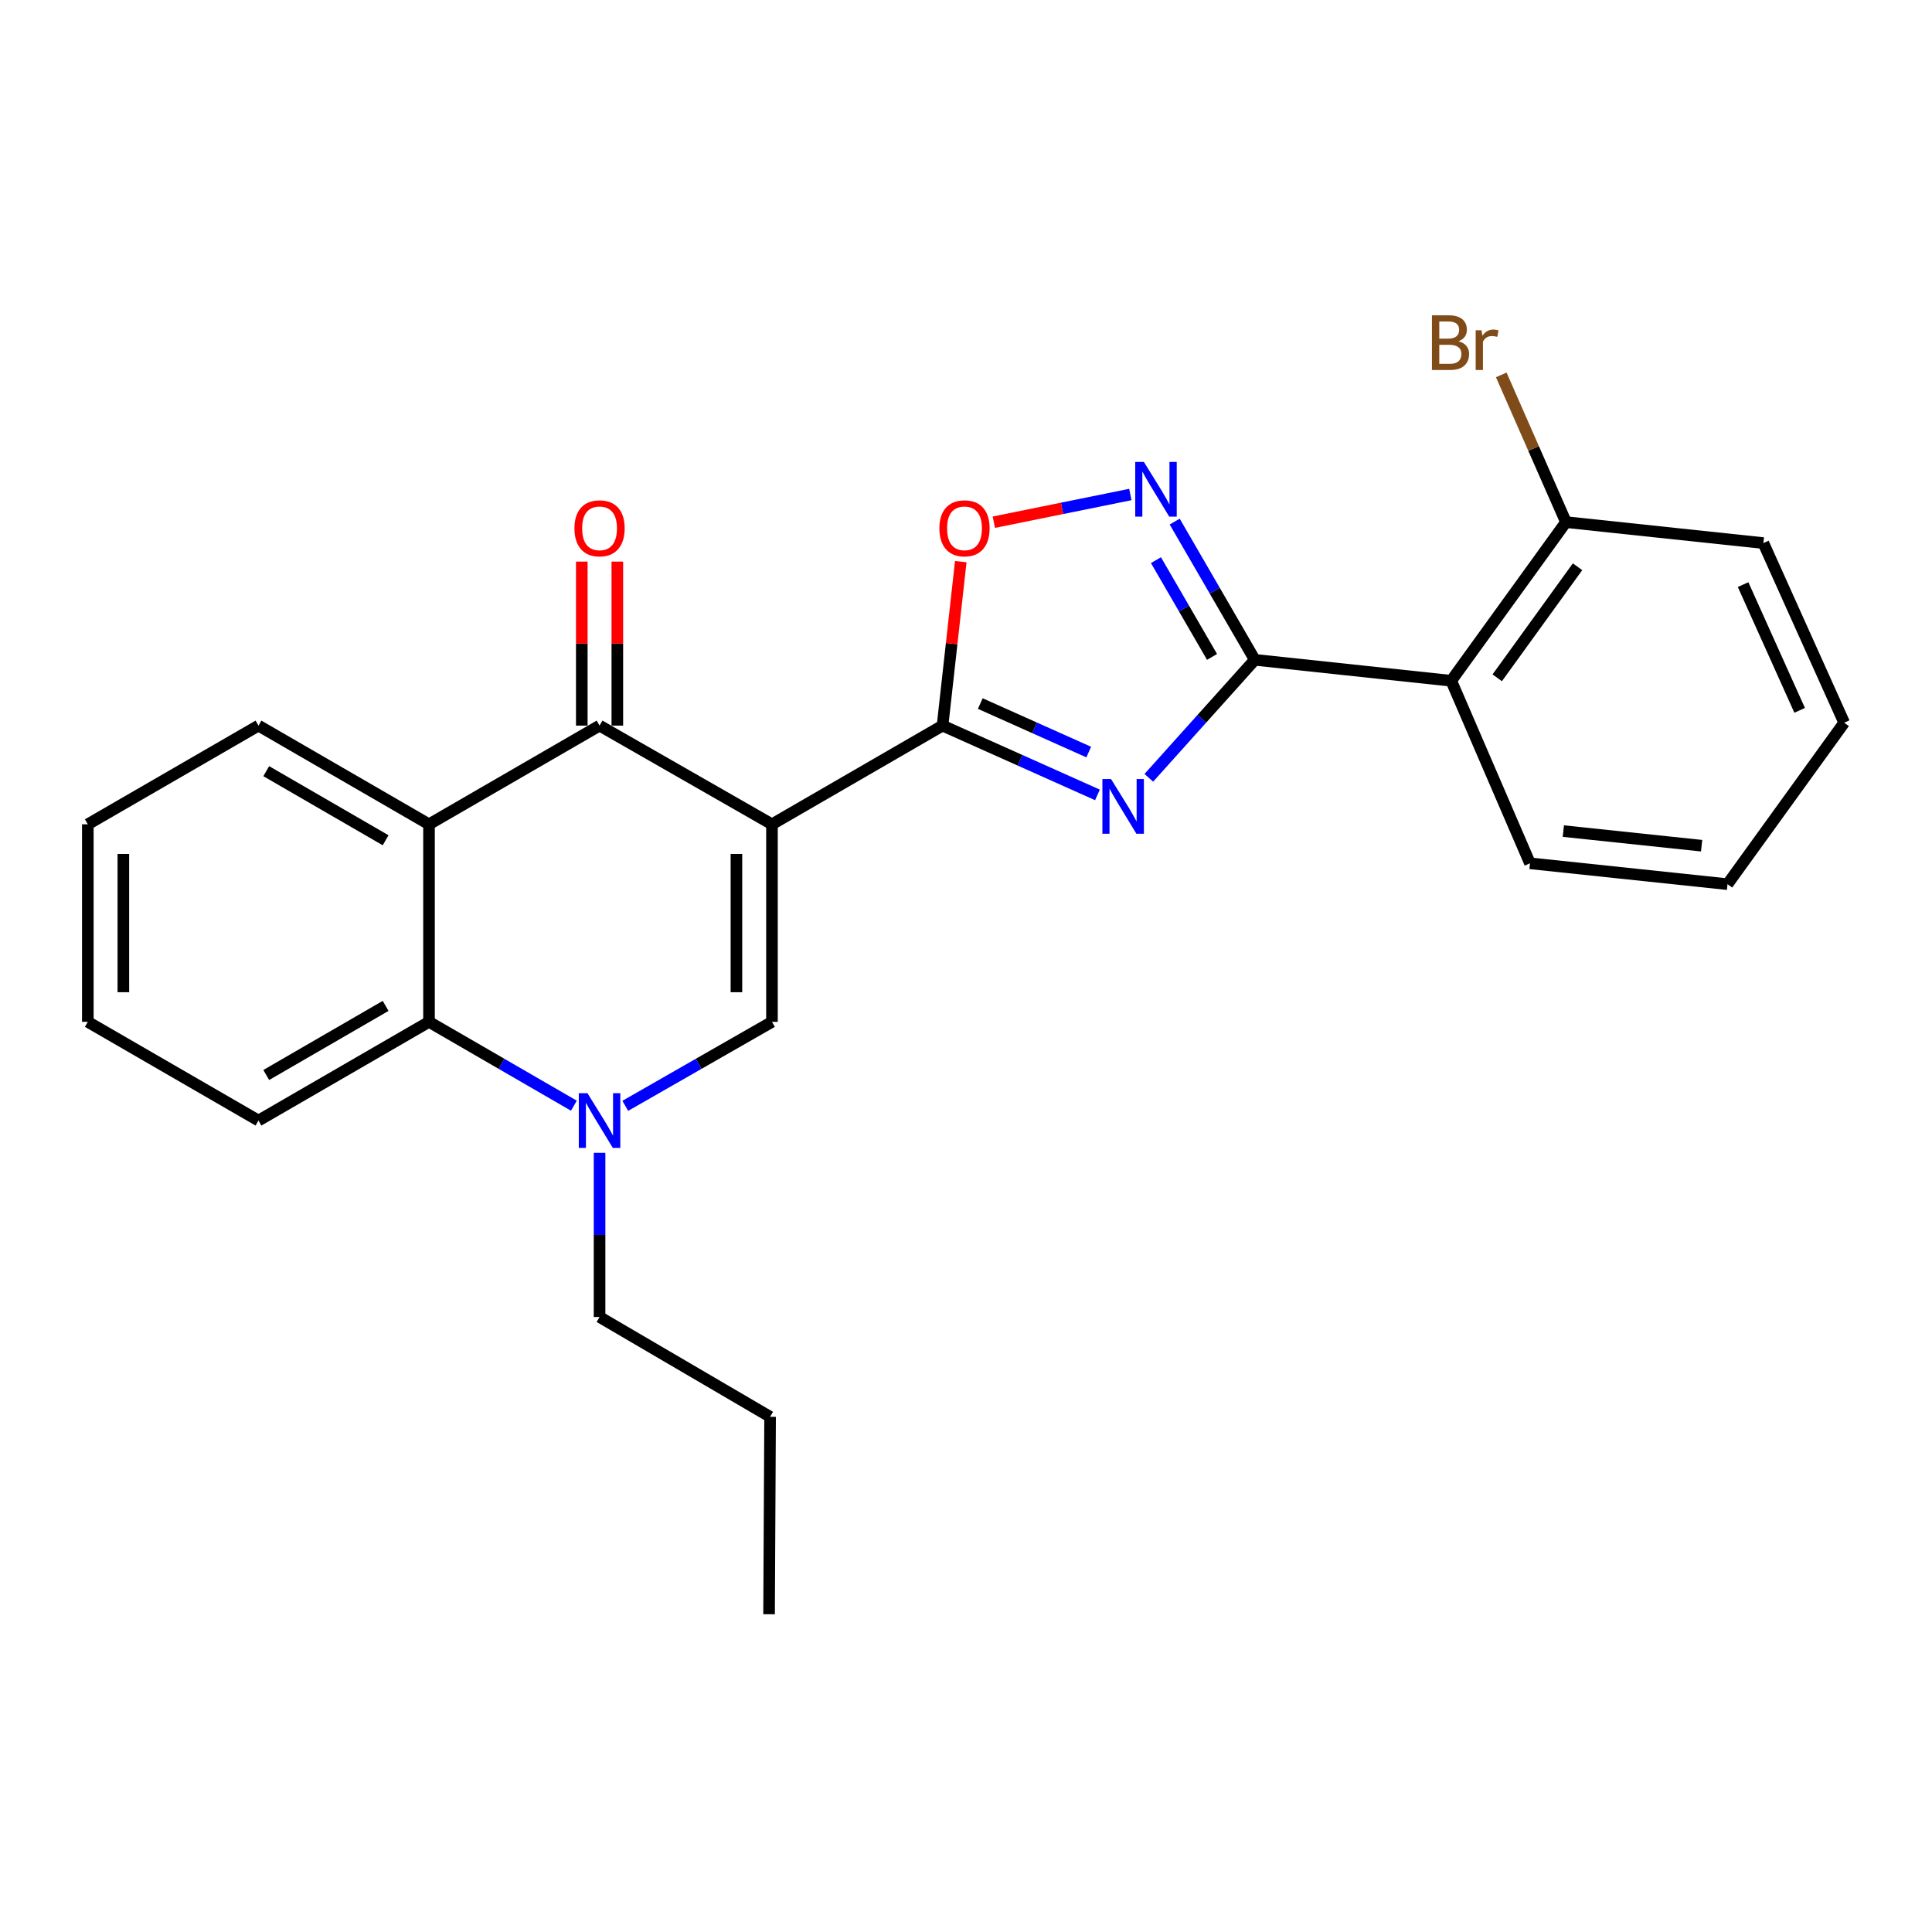<?xml version='1.0' encoding='iso-8859-1'?>
<svg version='1.1' baseProfile='full'
              xmlns='http://www.w3.org/2000/svg'
                      xmlns:rdkit='http://www.rdkit.org/xml'
                      xmlns:xlink='http://www.w3.org/1999/xlink'
                  xml:space='preserve'
width='1000px' height='1000px' viewBox='0 0 1000 1000'>
<!-- END OF HEADER -->
<rect style='opacity:1.0;fill:#FFFFFF;stroke:none' width='1000' height='1000' x='0' y='0'> </rect>
<path class='bond-1' d='M 399.57,426.661 L 487.859,375.572' style='fill:none;fill-rule:evenodd;stroke:#000000;stroke-width:6px;stroke-linecap:butt;stroke-linejoin:miter;stroke-opacity:1' />
<path class='bond-3' d='M 399.57,426.661 L 310.331,375.572' style='fill:none;fill-rule:evenodd;stroke:#000000;stroke-width:6px;stroke-linecap:butt;stroke-linejoin:miter;stroke-opacity:1' />
<path class='bond-4' d='M 399.57,426.661 L 399.57,528.91' style='fill:none;fill-rule:evenodd;stroke:#000000;stroke-width:6px;stroke-linecap:butt;stroke-linejoin:miter;stroke-opacity:1' />
<path class='bond-4' d='M 381.175,441.998 L 381.175,513.572' style='fill:none;fill-rule:evenodd;stroke:#000000;stroke-width:6px;stroke-linecap:butt;stroke-linejoin:miter;stroke-opacity:1' />
<path class='bond-0' d='M 568.039,411.441 L 527.949,393.507' style='fill:none;fill-rule:evenodd;stroke:#0000FF;stroke-width:6px;stroke-linecap:butt;stroke-linejoin:miter;stroke-opacity:1' />
<path class='bond-0' d='M 527.949,393.507 L 487.859,375.572' style='fill:none;fill-rule:evenodd;stroke:#000000;stroke-width:6px;stroke-linecap:butt;stroke-linejoin:miter;stroke-opacity:1' />
<path class='bond-0' d='M 563.524,389.269 L 535.461,376.715' style='fill:none;fill-rule:evenodd;stroke:#0000FF;stroke-width:6px;stroke-linecap:butt;stroke-linejoin:miter;stroke-opacity:1' />
<path class='bond-0' d='M 535.461,376.715 L 507.398,364.16' style='fill:none;fill-rule:evenodd;stroke:#000000;stroke-width:6px;stroke-linecap:butt;stroke-linejoin:miter;stroke-opacity:1' />
<path class='bond-2' d='M 594.629,402.595 L 622.057,372.057' style='fill:none;fill-rule:evenodd;stroke:#0000FF;stroke-width:6px;stroke-linecap:butt;stroke-linejoin:miter;stroke-opacity:1' />
<path class='bond-2' d='M 622.057,372.057 L 649.485,341.52' style='fill:none;fill-rule:evenodd;stroke:#000000;stroke-width:6px;stroke-linecap:butt;stroke-linejoin:miter;stroke-opacity:1' />
<path class='bond-8' d='M 487.859,375.572 L 492.578,333.138' style='fill:none;fill-rule:evenodd;stroke:#000000;stroke-width:6px;stroke-linecap:butt;stroke-linejoin:miter;stroke-opacity:1' />
<path class='bond-8' d='M 492.578,333.138 L 497.296,290.705' style='fill:none;fill-rule:evenodd;stroke:#FF0000;stroke-width:6px;stroke-linecap:butt;stroke-linejoin:miter;stroke-opacity:1' />
<path class='bond-9' d='M 649.485,341.52 L 751.151,352.363' style='fill:none;fill-rule:evenodd;stroke:#000000;stroke-width:6px;stroke-linecap:butt;stroke-linejoin:miter;stroke-opacity:1' />
<path class='bond-26' d='M 649.485,341.52 L 628.752,305.746' style='fill:none;fill-rule:evenodd;stroke:#000000;stroke-width:6px;stroke-linecap:butt;stroke-linejoin:miter;stroke-opacity:1' />
<path class='bond-26' d='M 628.752,305.746 L 608.019,269.972' style='fill:none;fill-rule:evenodd;stroke:#0000FF;stroke-width:6px;stroke-linecap:butt;stroke-linejoin:miter;stroke-opacity:1' />
<path class='bond-26' d='M 627.349,340.012 L 612.836,314.97' style='fill:none;fill-rule:evenodd;stroke:#000000;stroke-width:6px;stroke-linecap:butt;stroke-linejoin:miter;stroke-opacity:1' />
<path class='bond-26' d='M 612.836,314.97 L 598.323,289.928' style='fill:none;fill-rule:evenodd;stroke:#0000FF;stroke-width:6px;stroke-linecap:butt;stroke-linejoin:miter;stroke-opacity:1' />
<path class='bond-7' d='M 310.331,375.572 L 222.052,426.661' style='fill:none;fill-rule:evenodd;stroke:#000000;stroke-width:6px;stroke-linecap:butt;stroke-linejoin:miter;stroke-opacity:1' />
<path class='bond-11' d='M 319.529,375.572 L 319.529,333.131' style='fill:none;fill-rule:evenodd;stroke:#000000;stroke-width:6px;stroke-linecap:butt;stroke-linejoin:miter;stroke-opacity:1' />
<path class='bond-11' d='M 319.529,333.131 L 319.529,290.689' style='fill:none;fill-rule:evenodd;stroke:#FF0000;stroke-width:6px;stroke-linecap:butt;stroke-linejoin:miter;stroke-opacity:1' />
<path class='bond-11' d='M 301.133,375.572 L 301.133,333.131' style='fill:none;fill-rule:evenodd;stroke:#000000;stroke-width:6px;stroke-linecap:butt;stroke-linejoin:miter;stroke-opacity:1' />
<path class='bond-11' d='M 301.133,333.131 L 301.133,290.689' style='fill:none;fill-rule:evenodd;stroke:#FF0000;stroke-width:6px;stroke-linecap:butt;stroke-linejoin:miter;stroke-opacity:1' />
<path class='bond-5' d='M 399.57,528.91 L 361.606,550.644' style='fill:none;fill-rule:evenodd;stroke:#000000;stroke-width:6px;stroke-linecap:butt;stroke-linejoin:miter;stroke-opacity:1' />
<path class='bond-5' d='M 361.606,550.644 L 323.642,572.378' style='fill:none;fill-rule:evenodd;stroke:#0000FF;stroke-width:6px;stroke-linecap:butt;stroke-linejoin:miter;stroke-opacity:1' />
<path class='bond-10' d='M 297.041,572.307 L 259.547,550.608' style='fill:none;fill-rule:evenodd;stroke:#0000FF;stroke-width:6px;stroke-linecap:butt;stroke-linejoin:miter;stroke-opacity:1' />
<path class='bond-10' d='M 259.547,550.608 L 222.052,528.91' style='fill:none;fill-rule:evenodd;stroke:#000000;stroke-width:6px;stroke-linecap:butt;stroke-linejoin:miter;stroke-opacity:1' />
<path class='bond-13' d='M 310.331,596.7 L 310.331,639.188' style='fill:none;fill-rule:evenodd;stroke:#0000FF;stroke-width:6px;stroke-linecap:butt;stroke-linejoin:miter;stroke-opacity:1' />
<path class='bond-13' d='M 310.331,639.188 L 310.331,681.675' style='fill:none;fill-rule:evenodd;stroke:#000000;stroke-width:6px;stroke-linecap:butt;stroke-linejoin:miter;stroke-opacity:1' />
<path class='bond-6' d='M 585.066,255.954 L 549.74,263.123' style='fill:none;fill-rule:evenodd;stroke:#0000FF;stroke-width:6px;stroke-linecap:butt;stroke-linejoin:miter;stroke-opacity:1' />
<path class='bond-6' d='M 549.74,263.123 L 514.413,270.292' style='fill:none;fill-rule:evenodd;stroke:#FF0000;stroke-width:6px;stroke-linecap:butt;stroke-linejoin:miter;stroke-opacity:1' />
<path class='bond-15' d='M 222.052,426.661 L 133.784,375.572' style='fill:none;fill-rule:evenodd;stroke:#000000;stroke-width:6px;stroke-linecap:butt;stroke-linejoin:miter;stroke-opacity:1' />
<path class='bond-15' d='M 199.597,434.919 L 137.809,399.156' style='fill:none;fill-rule:evenodd;stroke:#000000;stroke-width:6px;stroke-linecap:butt;stroke-linejoin:miter;stroke-opacity:1' />
<path class='bond-25' d='M 222.052,426.661 L 222.052,528.91' style='fill:none;fill-rule:evenodd;stroke:#000000;stroke-width:6px;stroke-linecap:butt;stroke-linejoin:miter;stroke-opacity:1' />
<path class='bond-12' d='M 751.151,352.363 L 810.538,270.247' style='fill:none;fill-rule:evenodd;stroke:#000000;stroke-width:6px;stroke-linecap:butt;stroke-linejoin:miter;stroke-opacity:1' />
<path class='bond-12' d='M 774.965,350.826 L 816.536,293.344' style='fill:none;fill-rule:evenodd;stroke:#000000;stroke-width:6px;stroke-linecap:butt;stroke-linejoin:miter;stroke-opacity:1' />
<path class='bond-16' d='M 751.151,352.363 L 791.918,446.845' style='fill:none;fill-rule:evenodd;stroke:#000000;stroke-width:6px;stroke-linecap:butt;stroke-linejoin:miter;stroke-opacity:1' />
<path class='bond-17' d='M 222.052,528.91 L 133.784,579.998' style='fill:none;fill-rule:evenodd;stroke:#000000;stroke-width:6px;stroke-linecap:butt;stroke-linejoin:miter;stroke-opacity:1' />
<path class='bond-17' d='M 199.597,520.652 L 137.809,556.414' style='fill:none;fill-rule:evenodd;stroke:#000000;stroke-width:6px;stroke-linecap:butt;stroke-linejoin:miter;stroke-opacity:1' />
<path class='bond-14' d='M 810.538,270.247 L 793.793,232.146' style='fill:none;fill-rule:evenodd;stroke:#000000;stroke-width:6px;stroke-linecap:butt;stroke-linejoin:miter;stroke-opacity:1' />
<path class='bond-14' d='M 793.793,232.146 L 777.049,194.046' style='fill:none;fill-rule:evenodd;stroke:#7F4C19;stroke-width:6px;stroke-linecap:butt;stroke-linejoin:miter;stroke-opacity:1' />
<path class='bond-18' d='M 810.538,270.247 L 912.726,281.1' style='fill:none;fill-rule:evenodd;stroke:#000000;stroke-width:6px;stroke-linecap:butt;stroke-linejoin:miter;stroke-opacity:1' />
<path class='bond-19' d='M 310.331,681.675 L 398.599,733.336' style='fill:none;fill-rule:evenodd;stroke:#000000;stroke-width:6px;stroke-linecap:butt;stroke-linejoin:miter;stroke-opacity:1' />
<path class='bond-20' d='M 133.784,375.572 L 45.455,426.661' style='fill:none;fill-rule:evenodd;stroke:#000000;stroke-width:6px;stroke-linecap:butt;stroke-linejoin:miter;stroke-opacity:1' />
<path class='bond-21' d='M 791.918,446.845 L 894.157,457.647' style='fill:none;fill-rule:evenodd;stroke:#000000;stroke-width:6px;stroke-linecap:butt;stroke-linejoin:miter;stroke-opacity:1' />
<path class='bond-21' d='M 809.187,430.171 L 880.754,437.733' style='fill:none;fill-rule:evenodd;stroke:#000000;stroke-width:6px;stroke-linecap:butt;stroke-linejoin:miter;stroke-opacity:1' />
<path class='bond-22' d='M 133.784,579.998 L 45.455,528.91' style='fill:none;fill-rule:evenodd;stroke:#000000;stroke-width:6px;stroke-linecap:butt;stroke-linejoin:miter;stroke-opacity:1' />
<path class='bond-28' d='M 912.726,281.1 L 954.545,374.07' style='fill:none;fill-rule:evenodd;stroke:#000000;stroke-width:6px;stroke-linecap:butt;stroke-linejoin:miter;stroke-opacity:1' />
<path class='bond-28' d='M 902.222,302.592 L 931.496,367.671' style='fill:none;fill-rule:evenodd;stroke:#000000;stroke-width:6px;stroke-linecap:butt;stroke-linejoin:miter;stroke-opacity:1' />
<path class='bond-23' d='M 398.599,733.336 L 398.068,835.524' style='fill:none;fill-rule:evenodd;stroke:#000000;stroke-width:6px;stroke-linecap:butt;stroke-linejoin:miter;stroke-opacity:1' />
<path class='bond-27' d='M 45.455,426.661 L 45.455,528.91' style='fill:none;fill-rule:evenodd;stroke:#000000;stroke-width:6px;stroke-linecap:butt;stroke-linejoin:miter;stroke-opacity:1' />
<path class='bond-27' d='M 63.85,441.998 L 63.85,513.572' style='fill:none;fill-rule:evenodd;stroke:#000000;stroke-width:6px;stroke-linecap:butt;stroke-linejoin:miter;stroke-opacity:1' />
<path class='bond-24' d='M 894.157,457.647 L 954.545,374.07' style='fill:none;fill-rule:evenodd;stroke:#000000;stroke-width:6px;stroke-linecap:butt;stroke-linejoin:miter;stroke-opacity:1' />
<path  class='atom-1' d='M 575.079 403.231
L 584.359 418.231
Q 585.279 419.711, 586.759 422.391
Q 588.239 425.071, 588.319 425.231
L 588.319 403.231
L 592.079 403.231
L 592.079 431.551
L 588.199 431.551
L 578.239 415.151
Q 577.079 413.231, 575.839 411.031
Q 574.639 408.831, 574.279 408.151
L 574.279 431.551
L 570.599 431.551
L 570.599 403.231
L 575.079 403.231
' fill='#0000FF'/>
<path  class='atom-6' d='M 304.071 565.838
L 313.351 580.838
Q 314.271 582.318, 315.751 584.998
Q 317.231 587.678, 317.311 587.838
L 317.311 565.838
L 321.071 565.838
L 321.071 594.158
L 317.191 594.158
L 307.231 577.758
Q 306.071 575.838, 304.831 573.638
Q 303.631 571.438, 303.271 570.758
L 303.271 594.158
L 299.591 594.158
L 299.591 565.838
L 304.071 565.838
' fill='#0000FF'/>
<path  class='atom-7' d='M 592.075 239.102
L 601.355 254.102
Q 602.275 255.582, 603.755 258.262
Q 605.235 260.942, 605.315 261.102
L 605.315 239.102
L 609.075 239.102
L 609.075 267.422
L 605.195 267.422
L 595.235 251.022
Q 594.075 249.102, 592.835 246.902
Q 591.635 244.702, 591.275 244.022
L 591.275 267.422
L 587.595 267.422
L 587.595 239.102
L 592.075 239.102
' fill='#0000FF'/>
<path  class='atom-9' d='M 486.223 273.454
Q 486.223 266.654, 489.583 262.854
Q 492.943 259.054, 499.223 259.054
Q 505.503 259.054, 508.863 262.854
Q 512.223 266.654, 512.223 273.454
Q 512.223 280.334, 508.823 284.254
Q 505.423 288.134, 499.223 288.134
Q 492.983 288.134, 489.583 284.254
Q 486.223 280.374, 486.223 273.454
M 499.223 284.934
Q 503.543 284.934, 505.863 282.054
Q 508.223 279.134, 508.223 273.454
Q 508.223 267.894, 505.863 265.094
Q 503.543 262.254, 499.223 262.254
Q 494.903 262.254, 492.543 265.054
Q 490.223 267.854, 490.223 273.454
Q 490.223 279.174, 492.543 282.054
Q 494.903 284.934, 499.223 284.934
' fill='#FF0000'/>
<path  class='atom-12' d='M 297.331 273.454
Q 297.331 266.654, 300.691 262.854
Q 304.051 259.054, 310.331 259.054
Q 316.611 259.054, 319.971 262.854
Q 323.331 266.654, 323.331 273.454
Q 323.331 280.334, 319.931 284.254
Q 316.531 288.134, 310.331 288.134
Q 304.091 288.134, 300.691 284.254
Q 297.331 280.374, 297.331 273.454
M 310.331 284.934
Q 314.651 284.934, 316.971 282.054
Q 319.331 279.134, 319.331 273.454
Q 319.331 267.894, 316.971 265.094
Q 314.651 262.254, 310.331 262.254
Q 306.011 262.254, 303.651 265.054
Q 301.331 267.854, 301.331 273.454
Q 301.331 279.174, 303.651 282.054
Q 306.011 284.934, 310.331 284.934
' fill='#FF0000'/>
<path  class='atom-15' d='M 754.93 176.629
Q 757.65 177.389, 759.01 179.069
Q 760.41 180.709, 760.41 183.149
Q 760.41 187.069, 757.89 189.309
Q 755.41 191.509, 750.69 191.509
L 741.17 191.509
L 741.17 163.189
L 749.53 163.189
Q 754.37 163.189, 756.81 165.149
Q 759.25 167.109, 759.25 170.709
Q 759.25 174.989, 754.93 176.629
M 744.97 166.389
L 744.97 175.269
L 749.53 175.269
Q 752.33 175.269, 753.77 174.149
Q 755.25 172.989, 755.25 170.709
Q 755.25 166.389, 749.53 166.389
L 744.97 166.389
M 750.69 188.309
Q 753.45 188.309, 754.93 186.989
Q 756.41 185.669, 756.41 183.149
Q 756.41 180.829, 754.77 179.669
Q 753.17 178.469, 750.09 178.469
L 744.97 178.469
L 744.97 188.309
L 750.69 188.309
' fill='#7F4C19'/>
<path  class='atom-15' d='M 766.85 170.949
L 767.29 173.789
Q 769.45 170.589, 772.97 170.589
Q 774.09 170.589, 775.61 170.989
L 775.01 174.349
Q 773.29 173.949, 772.33 173.949
Q 770.65 173.949, 769.53 174.629
Q 768.45 175.269, 767.57 176.829
L 767.57 191.509
L 763.81 191.509
L 763.81 170.949
L 766.85 170.949
' fill='#7F4C19'/>
</svg>
